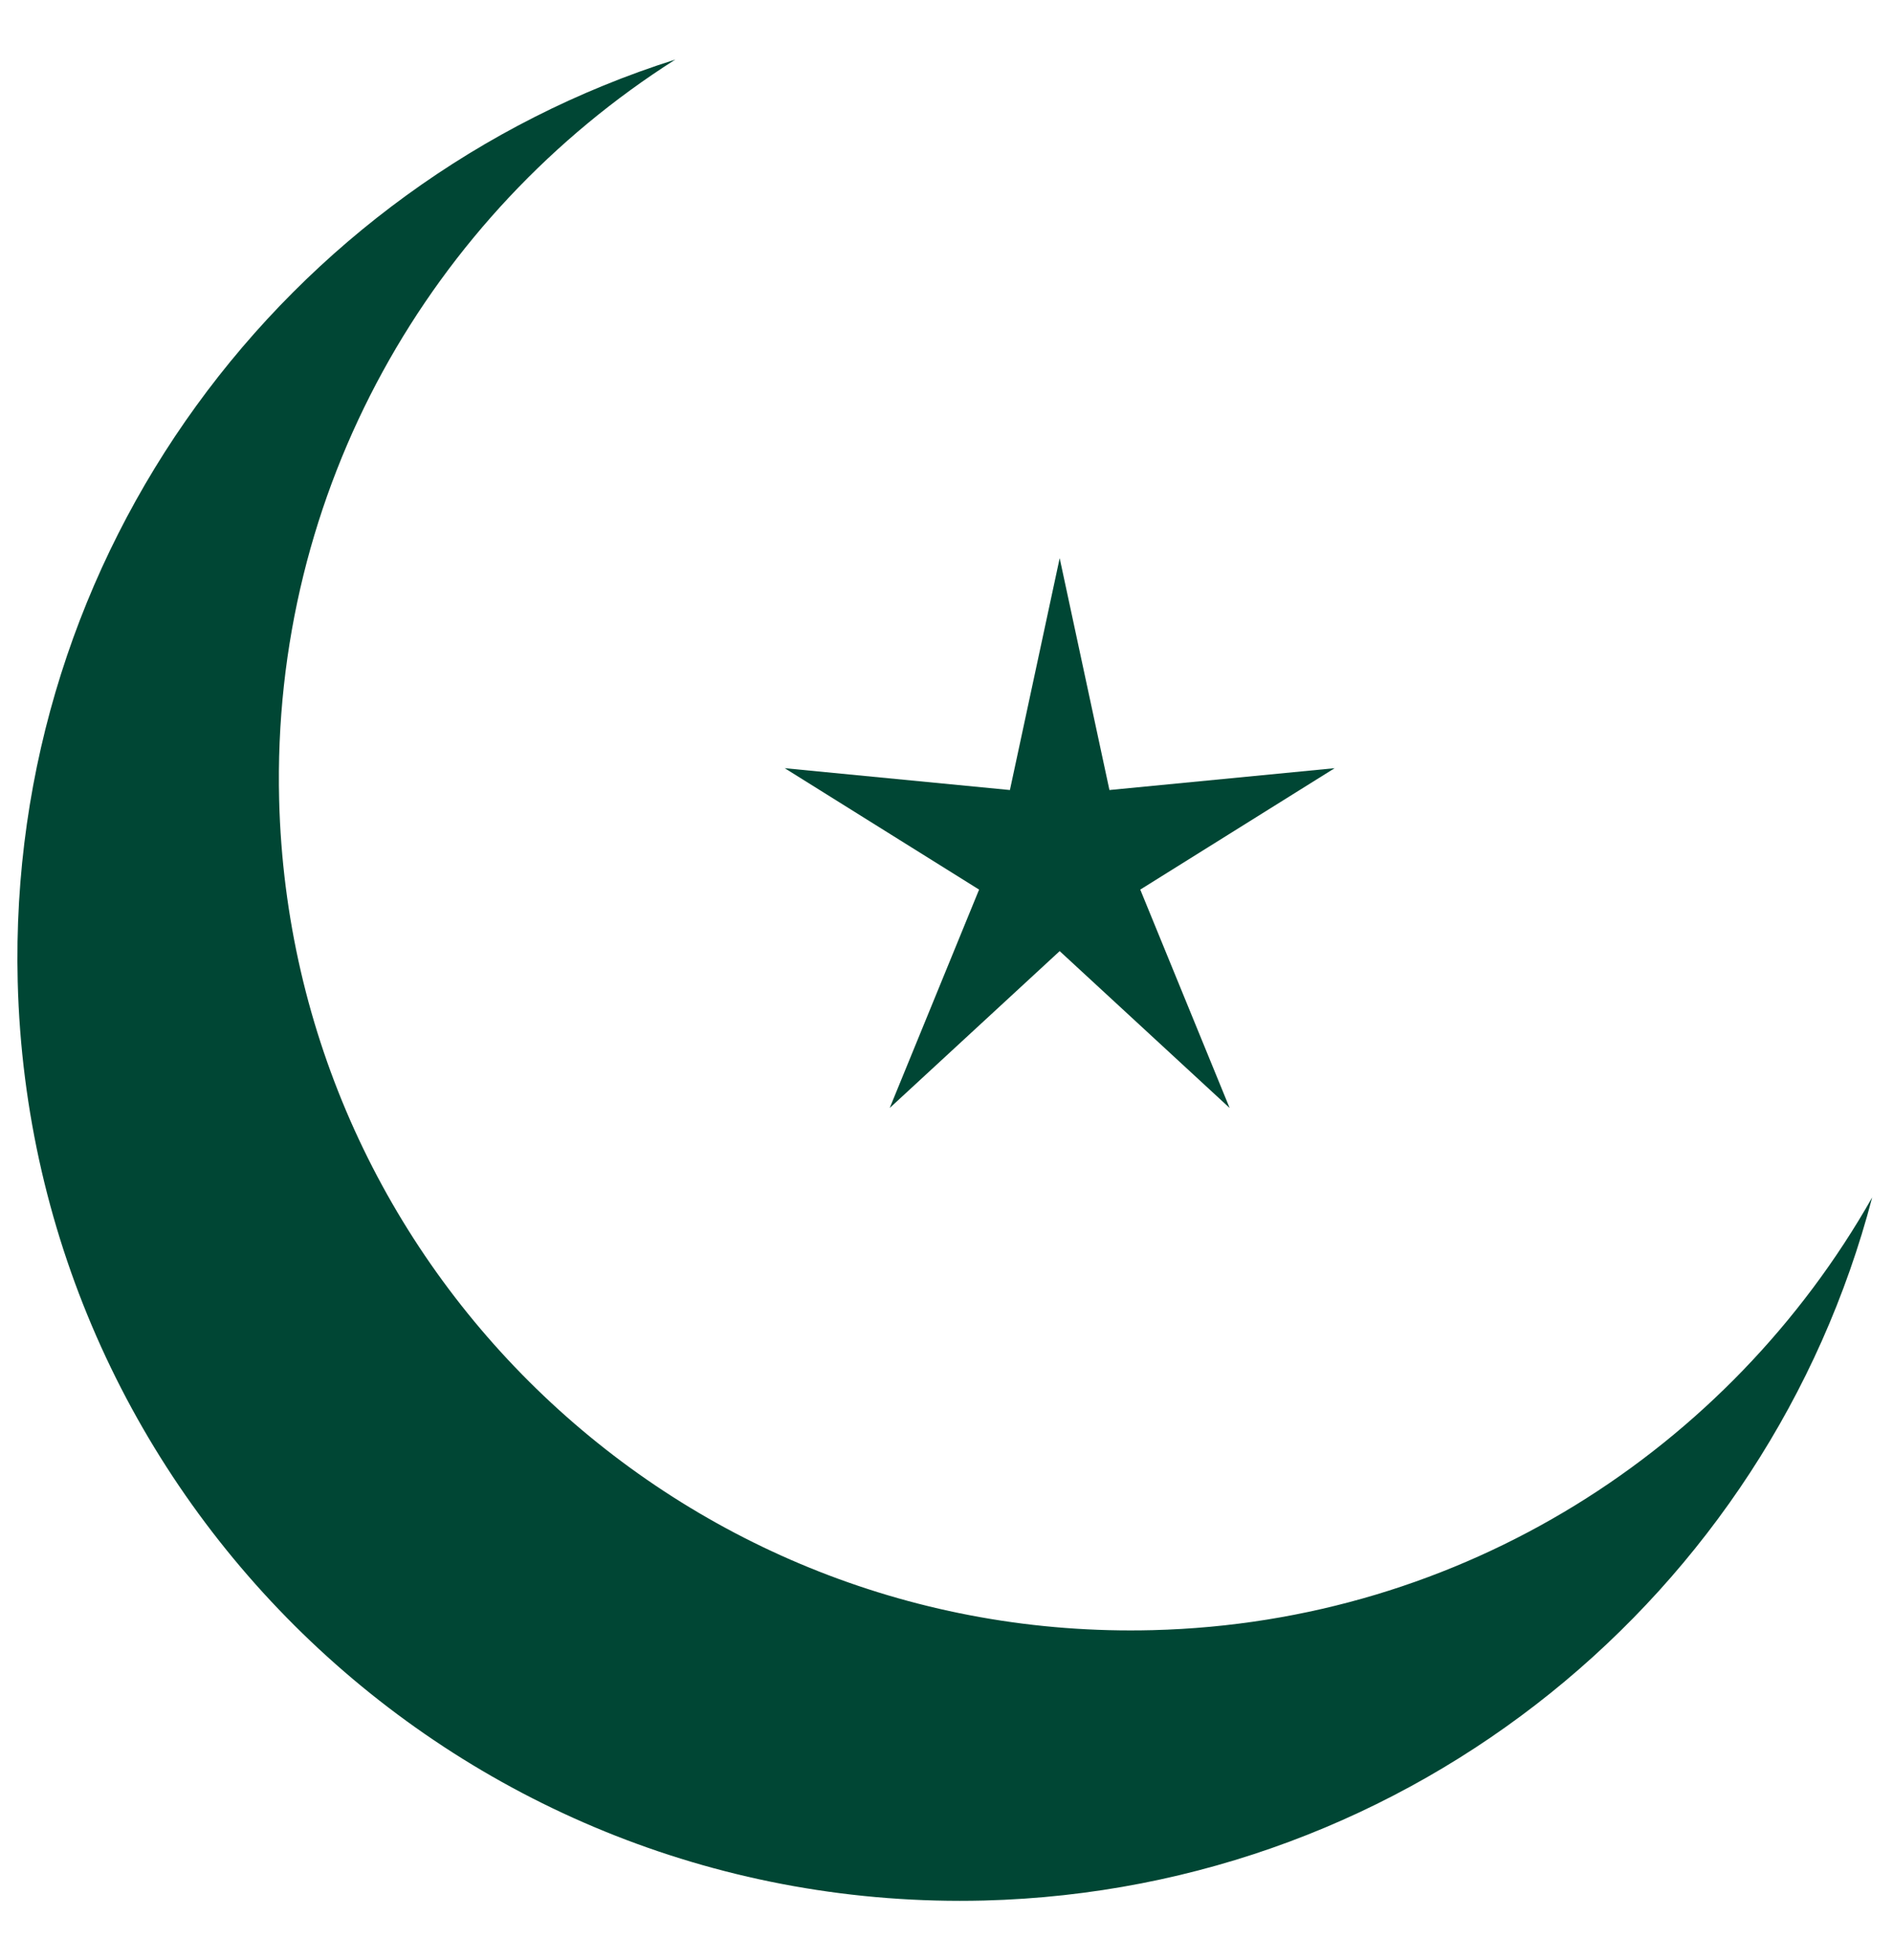 <svg width="28" height="29" viewBox="0 0 28 29" fill="none" xmlns="http://www.w3.org/2000/svg">
<path d="M15.674 8.258L16.41 11.688L19.741 11.365L16.866 13.161L18.188 16.392L15.674 14.071L13.16 16.392L14.482 13.161L11.607 11.365L14.938 11.688L15.674 8.258Z" fill="#004634"/>
<path fill-rule="evenodd" clip-rule="evenodd" d="M17.047 24.117C10.088 24.293 4.304 18.794 4.129 11.835C4.014 7.244 6.376 3.176 9.989 0.881C4.219 2.707 0.102 8.172 0.262 14.525C0.457 22.225 6.856 28.309 14.555 28.117C20.909 27.954 26.159 23.57 27.692 17.715C25.582 21.437 21.639 24.002 17.047 24.117Z" fill="#004634"/>
</svg>
